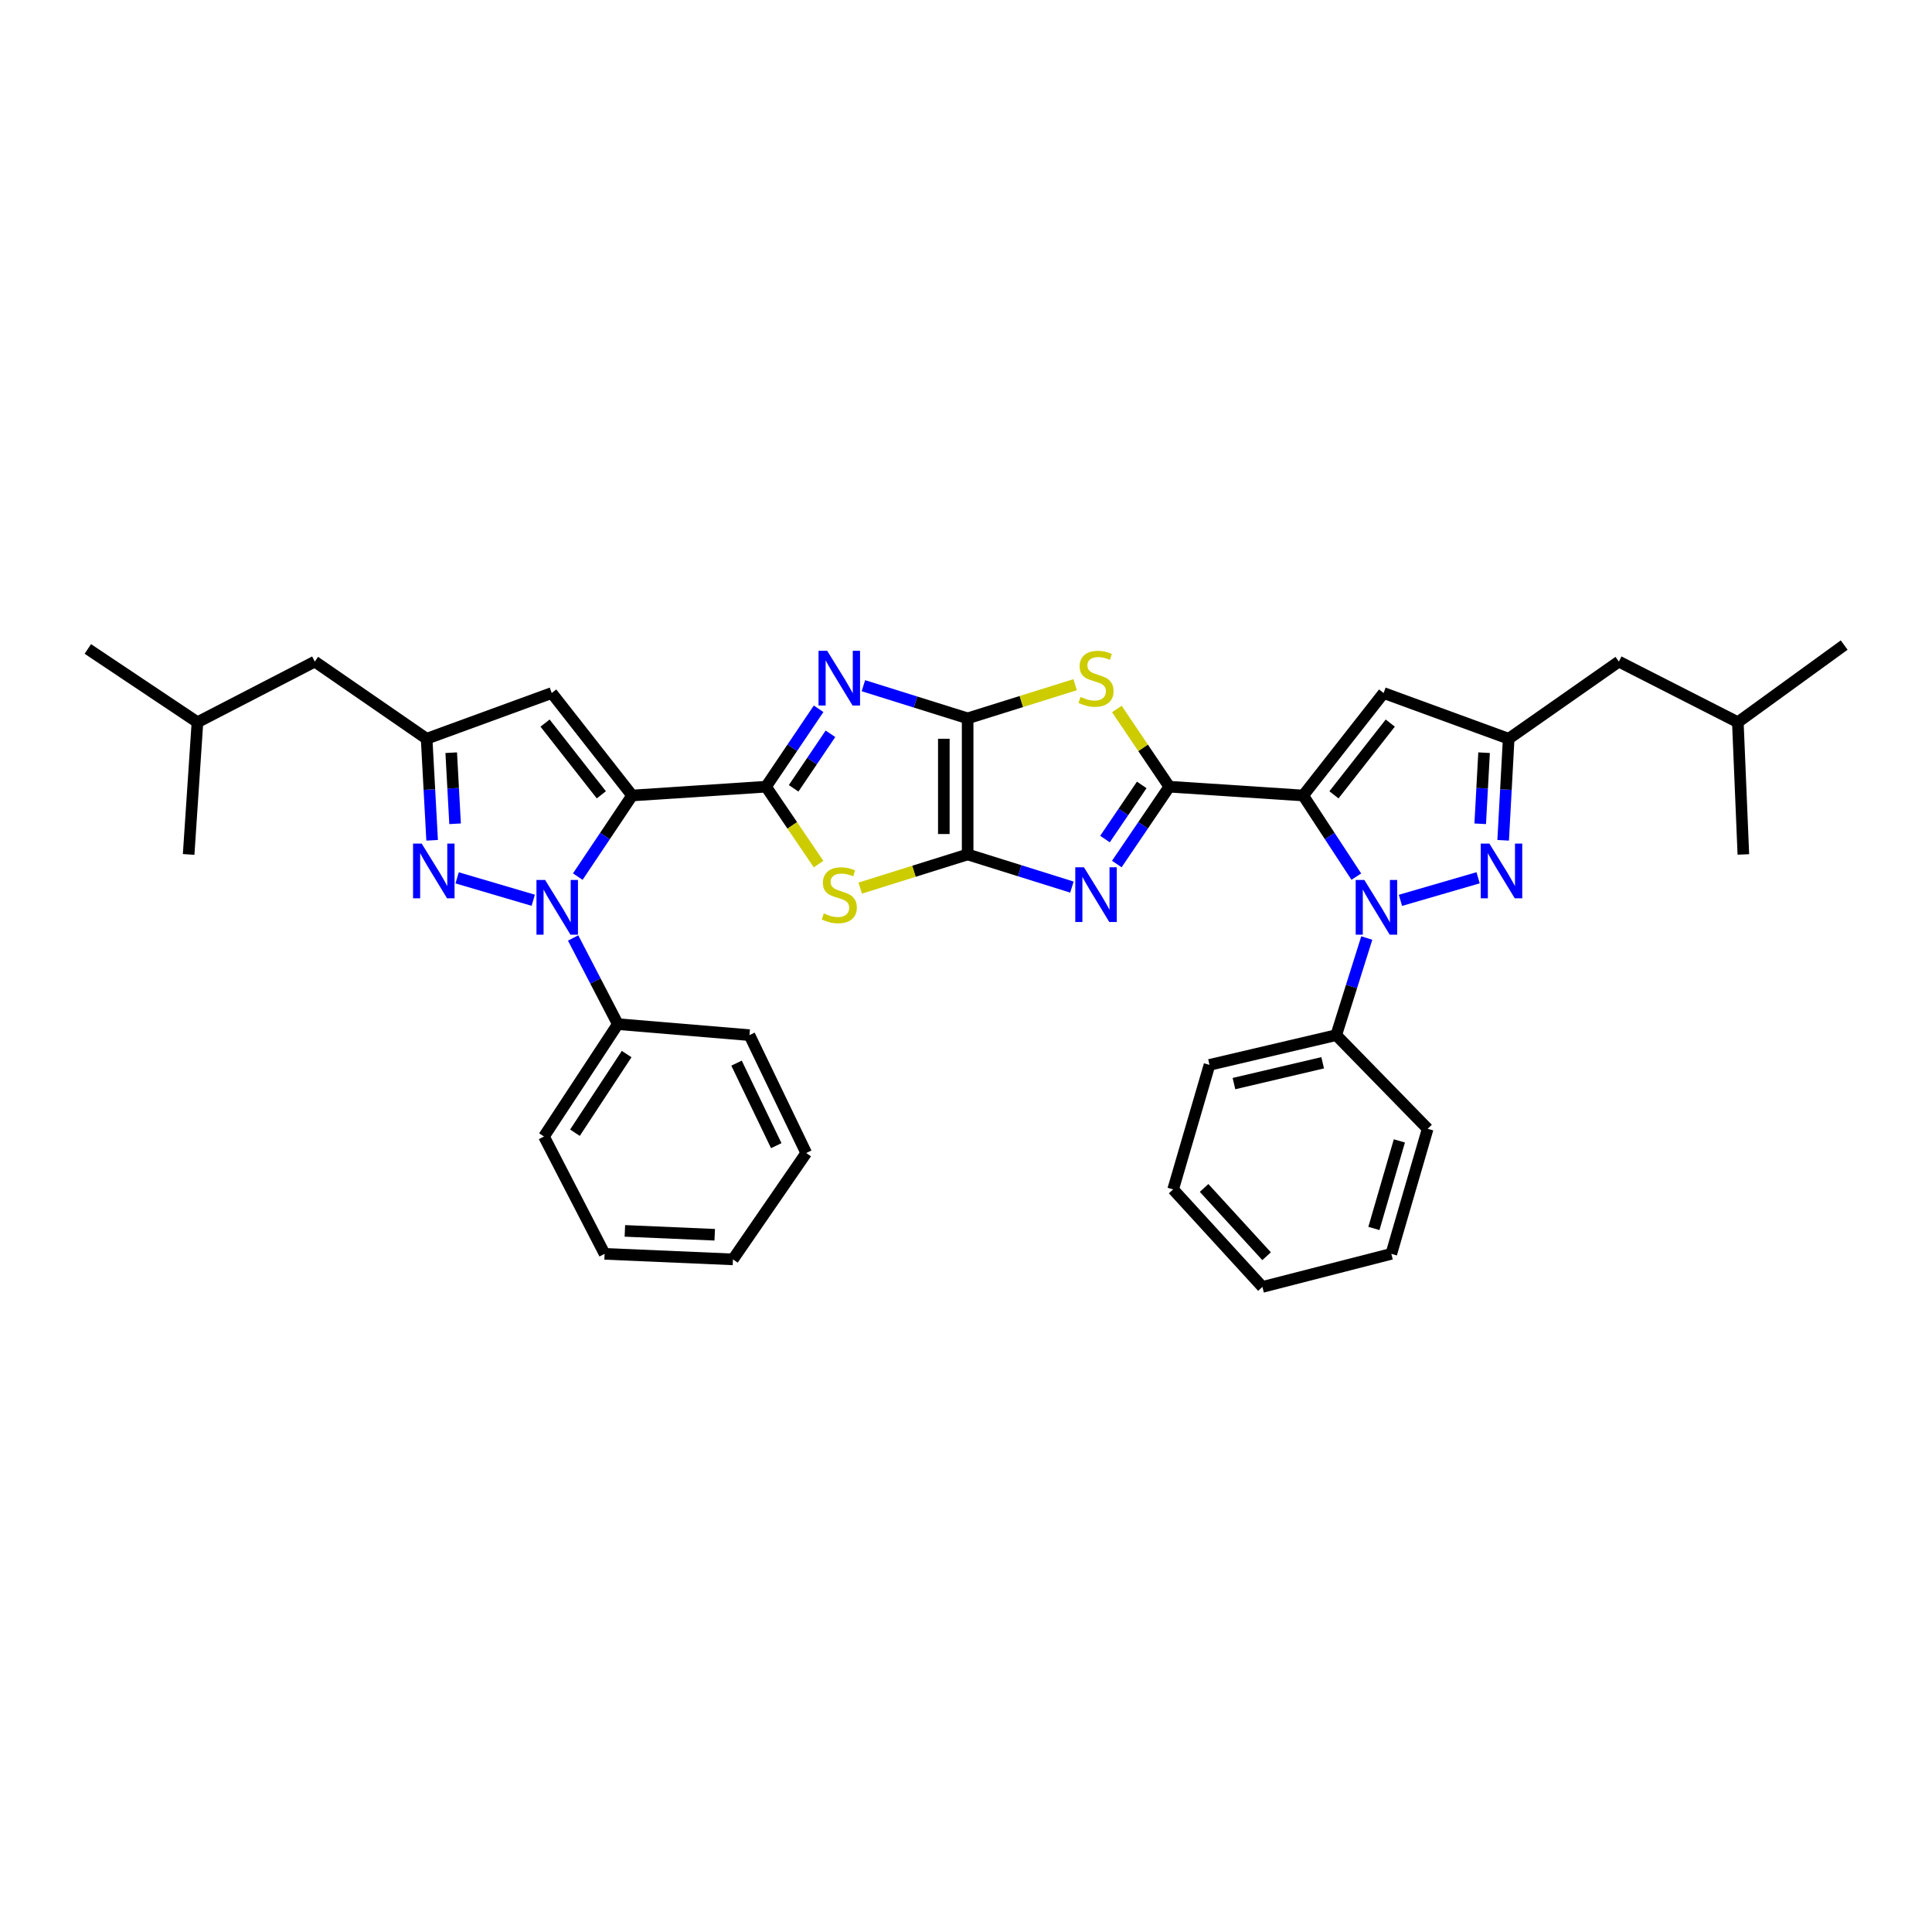 <?xml version='1.0' encoding='iso-8859-1'?>
<svg version='1.1' baseProfile='full'
              xmlns='http://www.w3.org/2000/svg'
                      xmlns:rdkit='http://www.rdkit.org/xml'
                      xmlns:xlink='http://www.w3.org/1999/xlink'
                  xml:space='preserve'
width='1000px' height='1000px' viewBox='0 0 1000 1000'>
<!-- END OF HEADER -->
<rect style='opacity:1.0;fill:#FFFFFF;stroke:none' width='1000' height='1000' x='0' y='0'> </rect>
<path class='bond-2' d='M 327.187,411.749 L 396.489,407.189' style='fill:none;fill-rule:evenodd;stroke:#000000;stroke-width:6px;stroke-linecap:butt;stroke-linejoin:miter;stroke-opacity:1' />
<path class='bond-5' d='M 327.187,411.749 L 313.126,432.739' style='fill:none;fill-rule:evenodd;stroke:#000000;stroke-width:6px;stroke-linecap:butt;stroke-linejoin:miter;stroke-opacity:1' />
<path class='bond-5' d='M 313.126,432.739 L 299.064,453.729' style='fill:none;fill-rule:evenodd;stroke:#0000FF;stroke-width:6px;stroke-linecap:butt;stroke-linejoin:miter;stroke-opacity:1' />
<path class='bond-13' d='M 327.187,411.749 L 285.57,358.706' style='fill:none;fill-rule:evenodd;stroke:#000000;stroke-width:6px;stroke-linecap:butt;stroke-linejoin:miter;stroke-opacity:1' />
<path class='bond-13' d='M 311.25,411.399 L 282.118,374.269' style='fill:none;fill-rule:evenodd;stroke:#000000;stroke-width:6px;stroke-linecap:butt;stroke-linejoin:miter;stroke-opacity:1' />
<path class='bond-0' d='M 674.518,411.749 L 605.23,407.189' style='fill:none;fill-rule:evenodd;stroke:#000000;stroke-width:6px;stroke-linecap:butt;stroke-linejoin:miter;stroke-opacity:1' />
<path class='bond-6' d='M 674.518,411.749 L 688.275,432.745' style='fill:none;fill-rule:evenodd;stroke:#000000;stroke-width:6px;stroke-linecap:butt;stroke-linejoin:miter;stroke-opacity:1' />
<path class='bond-6' d='M 688.275,432.745 L 702.033,453.741' style='fill:none;fill-rule:evenodd;stroke:#0000FF;stroke-width:6px;stroke-linecap:butt;stroke-linejoin:miter;stroke-opacity:1' />
<path class='bond-14' d='M 674.518,411.749 L 716.155,358.706' style='fill:none;fill-rule:evenodd;stroke:#000000;stroke-width:6px;stroke-linecap:butt;stroke-linejoin:miter;stroke-opacity:1' />
<path class='bond-14' d='M 690.456,411.401 L 719.602,374.271' style='fill:none;fill-rule:evenodd;stroke:#000000;stroke-width:6px;stroke-linecap:butt;stroke-linejoin:miter;stroke-opacity:1' />
<path class='bond-1' d='M 605.23,407.189 L 591.645,427.203' style='fill:none;fill-rule:evenodd;stroke:#000000;stroke-width:6px;stroke-linecap:butt;stroke-linejoin:miter;stroke-opacity:1' />
<path class='bond-1' d='M 591.645,427.203 L 578.06,447.218' style='fill:none;fill-rule:evenodd;stroke:#0000FF;stroke-width:6px;stroke-linecap:butt;stroke-linejoin:miter;stroke-opacity:1' />
<path class='bond-1' d='M 590.958,406.273 L 581.449,420.283' style='fill:none;fill-rule:evenodd;stroke:#000000;stroke-width:6px;stroke-linecap:butt;stroke-linejoin:miter;stroke-opacity:1' />
<path class='bond-1' d='M 581.449,420.283 L 571.939,434.293' style='fill:none;fill-rule:evenodd;stroke:#0000FF;stroke-width:6px;stroke-linecap:butt;stroke-linejoin:miter;stroke-opacity:1' />
<path class='bond-39' d='M 605.23,407.189 L 591.653,387.08' style='fill:none;fill-rule:evenodd;stroke:#000000;stroke-width:6px;stroke-linecap:butt;stroke-linejoin:miter;stroke-opacity:1' />
<path class='bond-39' d='M 591.653,387.08 L 578.077,366.971' style='fill:none;fill-rule:evenodd;stroke:#CCCC00;stroke-width:6px;stroke-linecap:butt;stroke-linejoin:miter;stroke-opacity:1' />
<path class='bond-7' d='M 396.489,407.189 L 410.1,387.027' style='fill:none;fill-rule:evenodd;stroke:#000000;stroke-width:6px;stroke-linecap:butt;stroke-linejoin:miter;stroke-opacity:1' />
<path class='bond-7' d='M 410.1,387.027 L 423.712,366.866' style='fill:none;fill-rule:evenodd;stroke:#0000FF;stroke-width:6px;stroke-linecap:butt;stroke-linejoin:miter;stroke-opacity:1' />
<path class='bond-7' d='M 410.785,408.036 L 420.314,393.922' style='fill:none;fill-rule:evenodd;stroke:#000000;stroke-width:6px;stroke-linecap:butt;stroke-linejoin:miter;stroke-opacity:1' />
<path class='bond-7' d='M 420.314,393.922 L 429.842,379.809' style='fill:none;fill-rule:evenodd;stroke:#0000FF;stroke-width:6px;stroke-linecap:butt;stroke-linejoin:miter;stroke-opacity:1' />
<path class='bond-9' d='M 396.489,407.189 L 410.087,427.223' style='fill:none;fill-rule:evenodd;stroke:#000000;stroke-width:6px;stroke-linecap:butt;stroke-linejoin:miter;stroke-opacity:1' />
<path class='bond-9' d='M 410.087,427.223 L 423.686,447.258' style='fill:none;fill-rule:evenodd;stroke:#CCCC00;stroke-width:6px;stroke-linecap:butt;stroke-linejoin:miter;stroke-opacity:1' />
<path class='bond-3' d='M 500.849,442.261 L 473.042,450.969' style='fill:none;fill-rule:evenodd;stroke:#000000;stroke-width:6px;stroke-linecap:butt;stroke-linejoin:miter;stroke-opacity:1' />
<path class='bond-3' d='M 473.042,450.969 L 445.236,459.677' style='fill:none;fill-rule:evenodd;stroke:#CCCC00;stroke-width:6px;stroke-linecap:butt;stroke-linejoin:miter;stroke-opacity:1' />
<path class='bond-8' d='M 500.849,442.261 L 527.835,450.71' style='fill:none;fill-rule:evenodd;stroke:#000000;stroke-width:6px;stroke-linecap:butt;stroke-linejoin:miter;stroke-opacity:1' />
<path class='bond-8' d='M 527.835,450.71 L 554.822,459.159' style='fill:none;fill-rule:evenodd;stroke:#0000FF;stroke-width:6px;stroke-linecap:butt;stroke-linejoin:miter;stroke-opacity:1' />
<path class='bond-38' d='M 500.849,442.261 L 500.849,371.816' style='fill:none;fill-rule:evenodd;stroke:#000000;stroke-width:6px;stroke-linecap:butt;stroke-linejoin:miter;stroke-opacity:1' />
<path class='bond-38' d='M 488.526,431.694 L 488.526,382.383' style='fill:none;fill-rule:evenodd;stroke:#000000;stroke-width:6px;stroke-linecap:butt;stroke-linejoin:miter;stroke-opacity:1' />
<path class='bond-4' d='M 500.849,371.816 L 473.872,363.368' style='fill:none;fill-rule:evenodd;stroke:#000000;stroke-width:6px;stroke-linecap:butt;stroke-linejoin:miter;stroke-opacity:1' />
<path class='bond-4' d='M 473.872,363.368 L 446.896,354.919' style='fill:none;fill-rule:evenodd;stroke:#0000FF;stroke-width:6px;stroke-linecap:butt;stroke-linejoin:miter;stroke-opacity:1' />
<path class='bond-10' d='M 500.849,371.816 L 528.665,363.107' style='fill:none;fill-rule:evenodd;stroke:#000000;stroke-width:6px;stroke-linecap:butt;stroke-linejoin:miter;stroke-opacity:1' />
<path class='bond-10' d='M 528.665,363.107 L 556.482,354.399' style='fill:none;fill-rule:evenodd;stroke:#CCCC00;stroke-width:6px;stroke-linecap:butt;stroke-linejoin:miter;stroke-opacity:1' />
<path class='bond-11' d='M 276.007,465.977 L 236.613,454.371' style='fill:none;fill-rule:evenodd;stroke:#0000FF;stroke-width:6px;stroke-linecap:butt;stroke-linejoin:miter;stroke-opacity:1' />
<path class='bond-17' d='M 296.644,485.494 L 308.215,507.791' style='fill:none;fill-rule:evenodd;stroke:#0000FF;stroke-width:6px;stroke-linecap:butt;stroke-linejoin:miter;stroke-opacity:1' />
<path class='bond-17' d='M 308.215,507.791 L 319.787,530.088' style='fill:none;fill-rule:evenodd;stroke:#000000;stroke-width:6px;stroke-linecap:butt;stroke-linejoin:miter;stroke-opacity:1' />
<path class='bond-12' d='M 724.87,466.019 L 765.071,454.33' style='fill:none;fill-rule:evenodd;stroke:#0000FF;stroke-width:6px;stroke-linecap:butt;stroke-linejoin:miter;stroke-opacity:1' />
<path class='bond-18' d='M 707.444,485.525 L 699.538,510.654' style='fill:none;fill-rule:evenodd;stroke:#0000FF;stroke-width:6px;stroke-linecap:butt;stroke-linejoin:miter;stroke-opacity:1' />
<path class='bond-18' d='M 699.538,510.654 L 691.633,535.784' style='fill:none;fill-rule:evenodd;stroke:#000000;stroke-width:6px;stroke-linecap:butt;stroke-linejoin:miter;stroke-opacity:1' />
<path class='bond-37' d='M 223.671,434.938 L 222.246,408.655' style='fill:none;fill-rule:evenodd;stroke:#0000FF;stroke-width:6px;stroke-linecap:butt;stroke-linejoin:miter;stroke-opacity:1' />
<path class='bond-37' d='M 222.246,408.655 L 220.821,382.372' style='fill:none;fill-rule:evenodd;stroke:#000000;stroke-width:6px;stroke-linecap:butt;stroke-linejoin:miter;stroke-opacity:1' />
<path class='bond-37' d='M 235.548,426.386 L 234.551,407.988' style='fill:none;fill-rule:evenodd;stroke:#0000FF;stroke-width:6px;stroke-linecap:butt;stroke-linejoin:miter;stroke-opacity:1' />
<path class='bond-37' d='M 234.551,407.988 L 233.553,389.59' style='fill:none;fill-rule:evenodd;stroke:#000000;stroke-width:6px;stroke-linecap:butt;stroke-linejoin:miter;stroke-opacity:1' />
<path class='bond-41' d='M 778.034,434.938 L 779.459,408.655' style='fill:none;fill-rule:evenodd;stroke:#0000FF;stroke-width:6px;stroke-linecap:butt;stroke-linejoin:miter;stroke-opacity:1' />
<path class='bond-41' d='M 779.459,408.655 L 780.884,382.372' style='fill:none;fill-rule:evenodd;stroke:#000000;stroke-width:6px;stroke-linecap:butt;stroke-linejoin:miter;stroke-opacity:1' />
<path class='bond-41' d='M 766.156,426.386 L 767.154,407.988' style='fill:none;fill-rule:evenodd;stroke:#0000FF;stroke-width:6px;stroke-linecap:butt;stroke-linejoin:miter;stroke-opacity:1' />
<path class='bond-41' d='M 767.154,407.988 L 768.151,389.59' style='fill:none;fill-rule:evenodd;stroke:#000000;stroke-width:6px;stroke-linecap:butt;stroke-linejoin:miter;stroke-opacity:1' />
<path class='bond-16' d='M 285.57,358.706 L 220.821,382.372' style='fill:none;fill-rule:evenodd;stroke:#000000;stroke-width:6px;stroke-linecap:butt;stroke-linejoin:miter;stroke-opacity:1' />
<path class='bond-15' d='M 716.155,358.706 L 780.884,382.372' style='fill:none;fill-rule:evenodd;stroke:#000000;stroke-width:6px;stroke-linecap:butt;stroke-linejoin:miter;stroke-opacity:1' />
<path class='bond-20' d='M 780.884,382.372 L 837.911,342.44' style='fill:none;fill-rule:evenodd;stroke:#000000;stroke-width:6px;stroke-linecap:butt;stroke-linejoin:miter;stroke-opacity:1' />
<path class='bond-19' d='M 220.821,382.372 L 162.938,342.44' style='fill:none;fill-rule:evenodd;stroke:#000000;stroke-width:6px;stroke-linecap:butt;stroke-linejoin:miter;stroke-opacity:1' />
<path class='bond-25' d='M 319.787,530.088 L 281.559,588.251' style='fill:none;fill-rule:evenodd;stroke:#000000;stroke-width:6px;stroke-linecap:butt;stroke-linejoin:miter;stroke-opacity:1' />
<path class='bond-25' d='M 324.35,545.581 L 297.59,586.295' style='fill:none;fill-rule:evenodd;stroke:#000000;stroke-width:6px;stroke-linecap:butt;stroke-linejoin:miter;stroke-opacity:1' />
<path class='bond-26' d='M 319.787,530.088 L 387.925,535.784' style='fill:none;fill-rule:evenodd;stroke:#000000;stroke-width:6px;stroke-linecap:butt;stroke-linejoin:miter;stroke-opacity:1' />
<path class='bond-23' d='M 691.633,535.784 L 626.034,551.181' style='fill:none;fill-rule:evenodd;stroke:#000000;stroke-width:6px;stroke-linecap:butt;stroke-linejoin:miter;stroke-opacity:1' />
<path class='bond-23' d='M 684.609,550.09 L 638.69,560.868' style='fill:none;fill-rule:evenodd;stroke:#000000;stroke-width:6px;stroke-linecap:butt;stroke-linejoin:miter;stroke-opacity:1' />
<path class='bond-24' d='M 691.633,535.784 L 738.966,584.26' style='fill:none;fill-rule:evenodd;stroke:#000000;stroke-width:6px;stroke-linecap:butt;stroke-linejoin:miter;stroke-opacity:1' />
<path class='bond-21' d='M 162.938,342.44 L 102.201,373.822' style='fill:none;fill-rule:evenodd;stroke:#000000;stroke-width:6px;stroke-linecap:butt;stroke-linejoin:miter;stroke-opacity:1' />
<path class='bond-22' d='M 837.911,342.44 L 899.504,373.822' style='fill:none;fill-rule:evenodd;stroke:#000000;stroke-width:6px;stroke-linecap:butt;stroke-linejoin:miter;stroke-opacity:1' />
<path class='bond-27' d='M 102.201,373.822 L 97.641,442.261' style='fill:none;fill-rule:evenodd;stroke:#000000;stroke-width:6px;stroke-linecap:butt;stroke-linejoin:miter;stroke-opacity:1' />
<path class='bond-28' d='M 102.201,373.822 L 45.455,335.895' style='fill:none;fill-rule:evenodd;stroke:#000000;stroke-width:6px;stroke-linecap:butt;stroke-linejoin:miter;stroke-opacity:1' />
<path class='bond-29' d='M 899.504,373.822 L 902.359,442.261' style='fill:none;fill-rule:evenodd;stroke:#000000;stroke-width:6px;stroke-linecap:butt;stroke-linejoin:miter;stroke-opacity:1' />
<path class='bond-30' d='M 899.504,373.822 L 954.545,333.889' style='fill:none;fill-rule:evenodd;stroke:#000000;stroke-width:6px;stroke-linecap:butt;stroke-linejoin:miter;stroke-opacity:1' />
<path class='bond-32' d='M 626.034,551.181 L 607.215,615.629' style='fill:none;fill-rule:evenodd;stroke:#000000;stroke-width:6px;stroke-linecap:butt;stroke-linejoin:miter;stroke-opacity:1' />
<path class='bond-33' d='M 738.966,584.26 L 720.146,648.989' style='fill:none;fill-rule:evenodd;stroke:#000000;stroke-width:6px;stroke-linecap:butt;stroke-linejoin:miter;stroke-opacity:1' />
<path class='bond-33' d='M 724.31,590.529 L 711.136,635.839' style='fill:none;fill-rule:evenodd;stroke:#000000;stroke-width:6px;stroke-linecap:butt;stroke-linejoin:miter;stroke-opacity:1' />
<path class='bond-34' d='M 281.559,588.251 L 312.941,648.989' style='fill:none;fill-rule:evenodd;stroke:#000000;stroke-width:6px;stroke-linecap:butt;stroke-linejoin:miter;stroke-opacity:1' />
<path class='bond-31' d='M 387.925,535.784 L 417.301,596.802' style='fill:none;fill-rule:evenodd;stroke:#000000;stroke-width:6px;stroke-linecap:butt;stroke-linejoin:miter;stroke-opacity:1' />
<path class='bond-31' d='M 381.228,550.282 L 401.791,592.995' style='fill:none;fill-rule:evenodd;stroke:#000000;stroke-width:6px;stroke-linecap:butt;stroke-linejoin:miter;stroke-opacity:1' />
<path class='bond-35' d='M 417.301,596.802 L 379.374,651.851' style='fill:none;fill-rule:evenodd;stroke:#000000;stroke-width:6px;stroke-linecap:butt;stroke-linejoin:miter;stroke-opacity:1' />
<path class='bond-42' d='M 607.215,615.629 L 653.425,666.111' style='fill:none;fill-rule:evenodd;stroke:#000000;stroke-width:6px;stroke-linecap:butt;stroke-linejoin:miter;stroke-opacity:1' />
<path class='bond-42' d='M 623.236,614.88 L 655.583,650.218' style='fill:none;fill-rule:evenodd;stroke:#000000;stroke-width:6px;stroke-linecap:butt;stroke-linejoin:miter;stroke-opacity:1' />
<path class='bond-36' d='M 720.146,648.989 L 653.425,666.111' style='fill:none;fill-rule:evenodd;stroke:#000000;stroke-width:6px;stroke-linecap:butt;stroke-linejoin:miter;stroke-opacity:1' />
<path class='bond-40' d='M 312.941,648.989 L 379.374,651.851' style='fill:none;fill-rule:evenodd;stroke:#000000;stroke-width:6px;stroke-linecap:butt;stroke-linejoin:miter;stroke-opacity:1' />
<path class='bond-40' d='M 323.436,637.107 L 369.939,639.11' style='fill:none;fill-rule:evenodd;stroke:#000000;stroke-width:6px;stroke-linecap:butt;stroke-linejoin:miter;stroke-opacity:1' />
<path  class='atom-6' d='M 282.151 455.471
L 291.431 470.471
Q 292.351 471.951, 293.831 474.631
Q 295.311 477.311, 295.391 477.471
L 295.391 455.471
L 299.151 455.471
L 299.151 483.791
L 295.271 483.791
L 285.311 467.391
Q 284.151 465.471, 282.911 463.271
Q 281.711 461.071, 281.351 460.391
L 281.351 483.791
L 277.671 483.791
L 277.671 455.471
L 282.151 455.471
' fill='#0000FF'/>
<path  class='atom-7' d='M 706.184 455.471
L 715.464 470.471
Q 716.384 471.951, 717.864 474.631
Q 719.344 477.311, 719.424 477.471
L 719.424 455.471
L 723.184 455.471
L 723.184 483.791
L 719.304 483.791
L 709.344 467.391
Q 708.184 465.471, 706.944 463.271
Q 705.744 461.071, 705.384 460.391
L 705.384 483.791
L 701.704 483.791
L 701.704 455.471
L 706.184 455.471
' fill='#0000FF'/>
<path  class='atom-8' d='M 428.156 336.851
L 437.436 351.851
Q 438.356 353.331, 439.836 356.011
Q 441.316 358.691, 441.396 358.851
L 441.396 336.851
L 445.156 336.851
L 445.156 365.171
L 441.276 365.171
L 431.316 348.771
Q 430.156 346.851, 428.916 344.651
Q 427.716 342.451, 427.356 341.771
L 427.356 365.171
L 423.676 365.171
L 423.676 336.851
L 428.156 336.851
' fill='#0000FF'/>
<path  class='atom-9' d='M 561.043 448.906
L 570.323 463.906
Q 571.243 465.386, 572.723 468.066
Q 574.203 470.746, 574.283 470.906
L 574.283 448.906
L 578.043 448.906
L 578.043 477.226
L 574.163 477.226
L 564.203 460.826
Q 563.043 458.906, 561.803 456.706
Q 560.603 454.506, 560.243 453.826
L 560.243 477.226
L 556.563 477.226
L 556.563 448.906
L 561.043 448.906
' fill='#0000FF'/>
<path  class='atom-10' d='M 426.416 472.786
Q 426.736 472.906, 428.056 473.466
Q 429.376 474.026, 430.816 474.386
Q 432.296 474.706, 433.736 474.706
Q 436.416 474.706, 437.976 473.426
Q 439.536 472.106, 439.536 469.826
Q 439.536 468.266, 438.736 467.306
Q 437.976 466.346, 436.776 465.826
Q 435.576 465.306, 433.576 464.706
Q 431.056 463.946, 429.536 463.226
Q 428.056 462.506, 426.976 460.986
Q 425.936 459.466, 425.936 456.906
Q 425.936 453.346, 428.336 451.146
Q 430.776 448.946, 435.576 448.946
Q 438.856 448.946, 442.576 450.506
L 441.656 453.586
Q 438.256 452.186, 435.696 452.186
Q 432.936 452.186, 431.416 453.346
Q 429.896 454.466, 429.936 456.426
Q 429.936 457.946, 430.696 458.866
Q 431.496 459.786, 432.616 460.306
Q 433.776 460.826, 435.696 461.426
Q 438.256 462.226, 439.776 463.026
Q 441.296 463.826, 442.376 465.466
Q 443.496 467.066, 443.496 469.826
Q 443.496 473.746, 440.856 475.866
Q 438.256 477.946, 433.896 477.946
Q 431.376 477.946, 429.456 477.386
Q 427.576 476.866, 425.336 475.946
L 426.416 472.786
' fill='#CCCC00'/>
<path  class='atom-11' d='M 559.303 360.731
Q 559.623 360.851, 560.943 361.411
Q 562.263 361.971, 563.703 362.331
Q 565.183 362.651, 566.623 362.651
Q 569.303 362.651, 570.863 361.371
Q 572.423 360.051, 572.423 357.771
Q 572.423 356.211, 571.623 355.251
Q 570.863 354.291, 569.663 353.771
Q 568.463 353.251, 566.463 352.651
Q 563.943 351.891, 562.423 351.171
Q 560.943 350.451, 559.863 348.931
Q 558.823 347.411, 558.823 344.851
Q 558.823 341.291, 561.223 339.091
Q 563.663 336.891, 568.463 336.891
Q 571.743 336.891, 575.463 338.451
L 574.543 341.531
Q 571.143 340.131, 568.583 340.131
Q 565.823 340.131, 564.303 341.291
Q 562.783 342.411, 562.823 344.371
Q 562.823 345.891, 563.583 346.811
Q 564.383 347.731, 565.503 348.251
Q 566.663 348.771, 568.583 349.371
Q 571.143 350.171, 572.663 350.971
Q 574.183 351.771, 575.263 353.411
Q 576.383 355.011, 576.383 357.771
Q 576.383 361.691, 573.743 363.811
Q 571.143 365.891, 566.783 365.891
Q 564.263 365.891, 562.343 365.331
Q 560.463 364.811, 558.223 363.891
L 559.303 360.731
' fill='#CCCC00'/>
<path  class='atom-12' d='M 218.272 436.652
L 227.552 451.652
Q 228.472 453.132, 229.952 455.812
Q 231.432 458.492, 231.512 458.652
L 231.512 436.652
L 235.272 436.652
L 235.272 464.972
L 231.392 464.972
L 221.432 448.572
Q 220.272 446.652, 219.032 444.452
Q 217.832 442.252, 217.472 441.572
L 217.472 464.972
L 213.792 464.972
L 213.792 436.652
L 218.272 436.652
' fill='#0000FF'/>
<path  class='atom-13' d='M 770.913 436.652
L 780.193 451.652
Q 781.113 453.132, 782.593 455.812
Q 784.073 458.492, 784.153 458.652
L 784.153 436.652
L 787.913 436.652
L 787.913 464.972
L 784.033 464.972
L 774.073 448.572
Q 772.913 446.652, 771.673 444.452
Q 770.473 442.252, 770.113 441.572
L 770.113 464.972
L 766.433 464.972
L 766.433 436.652
L 770.913 436.652
' fill='#0000FF'/>
</svg>
